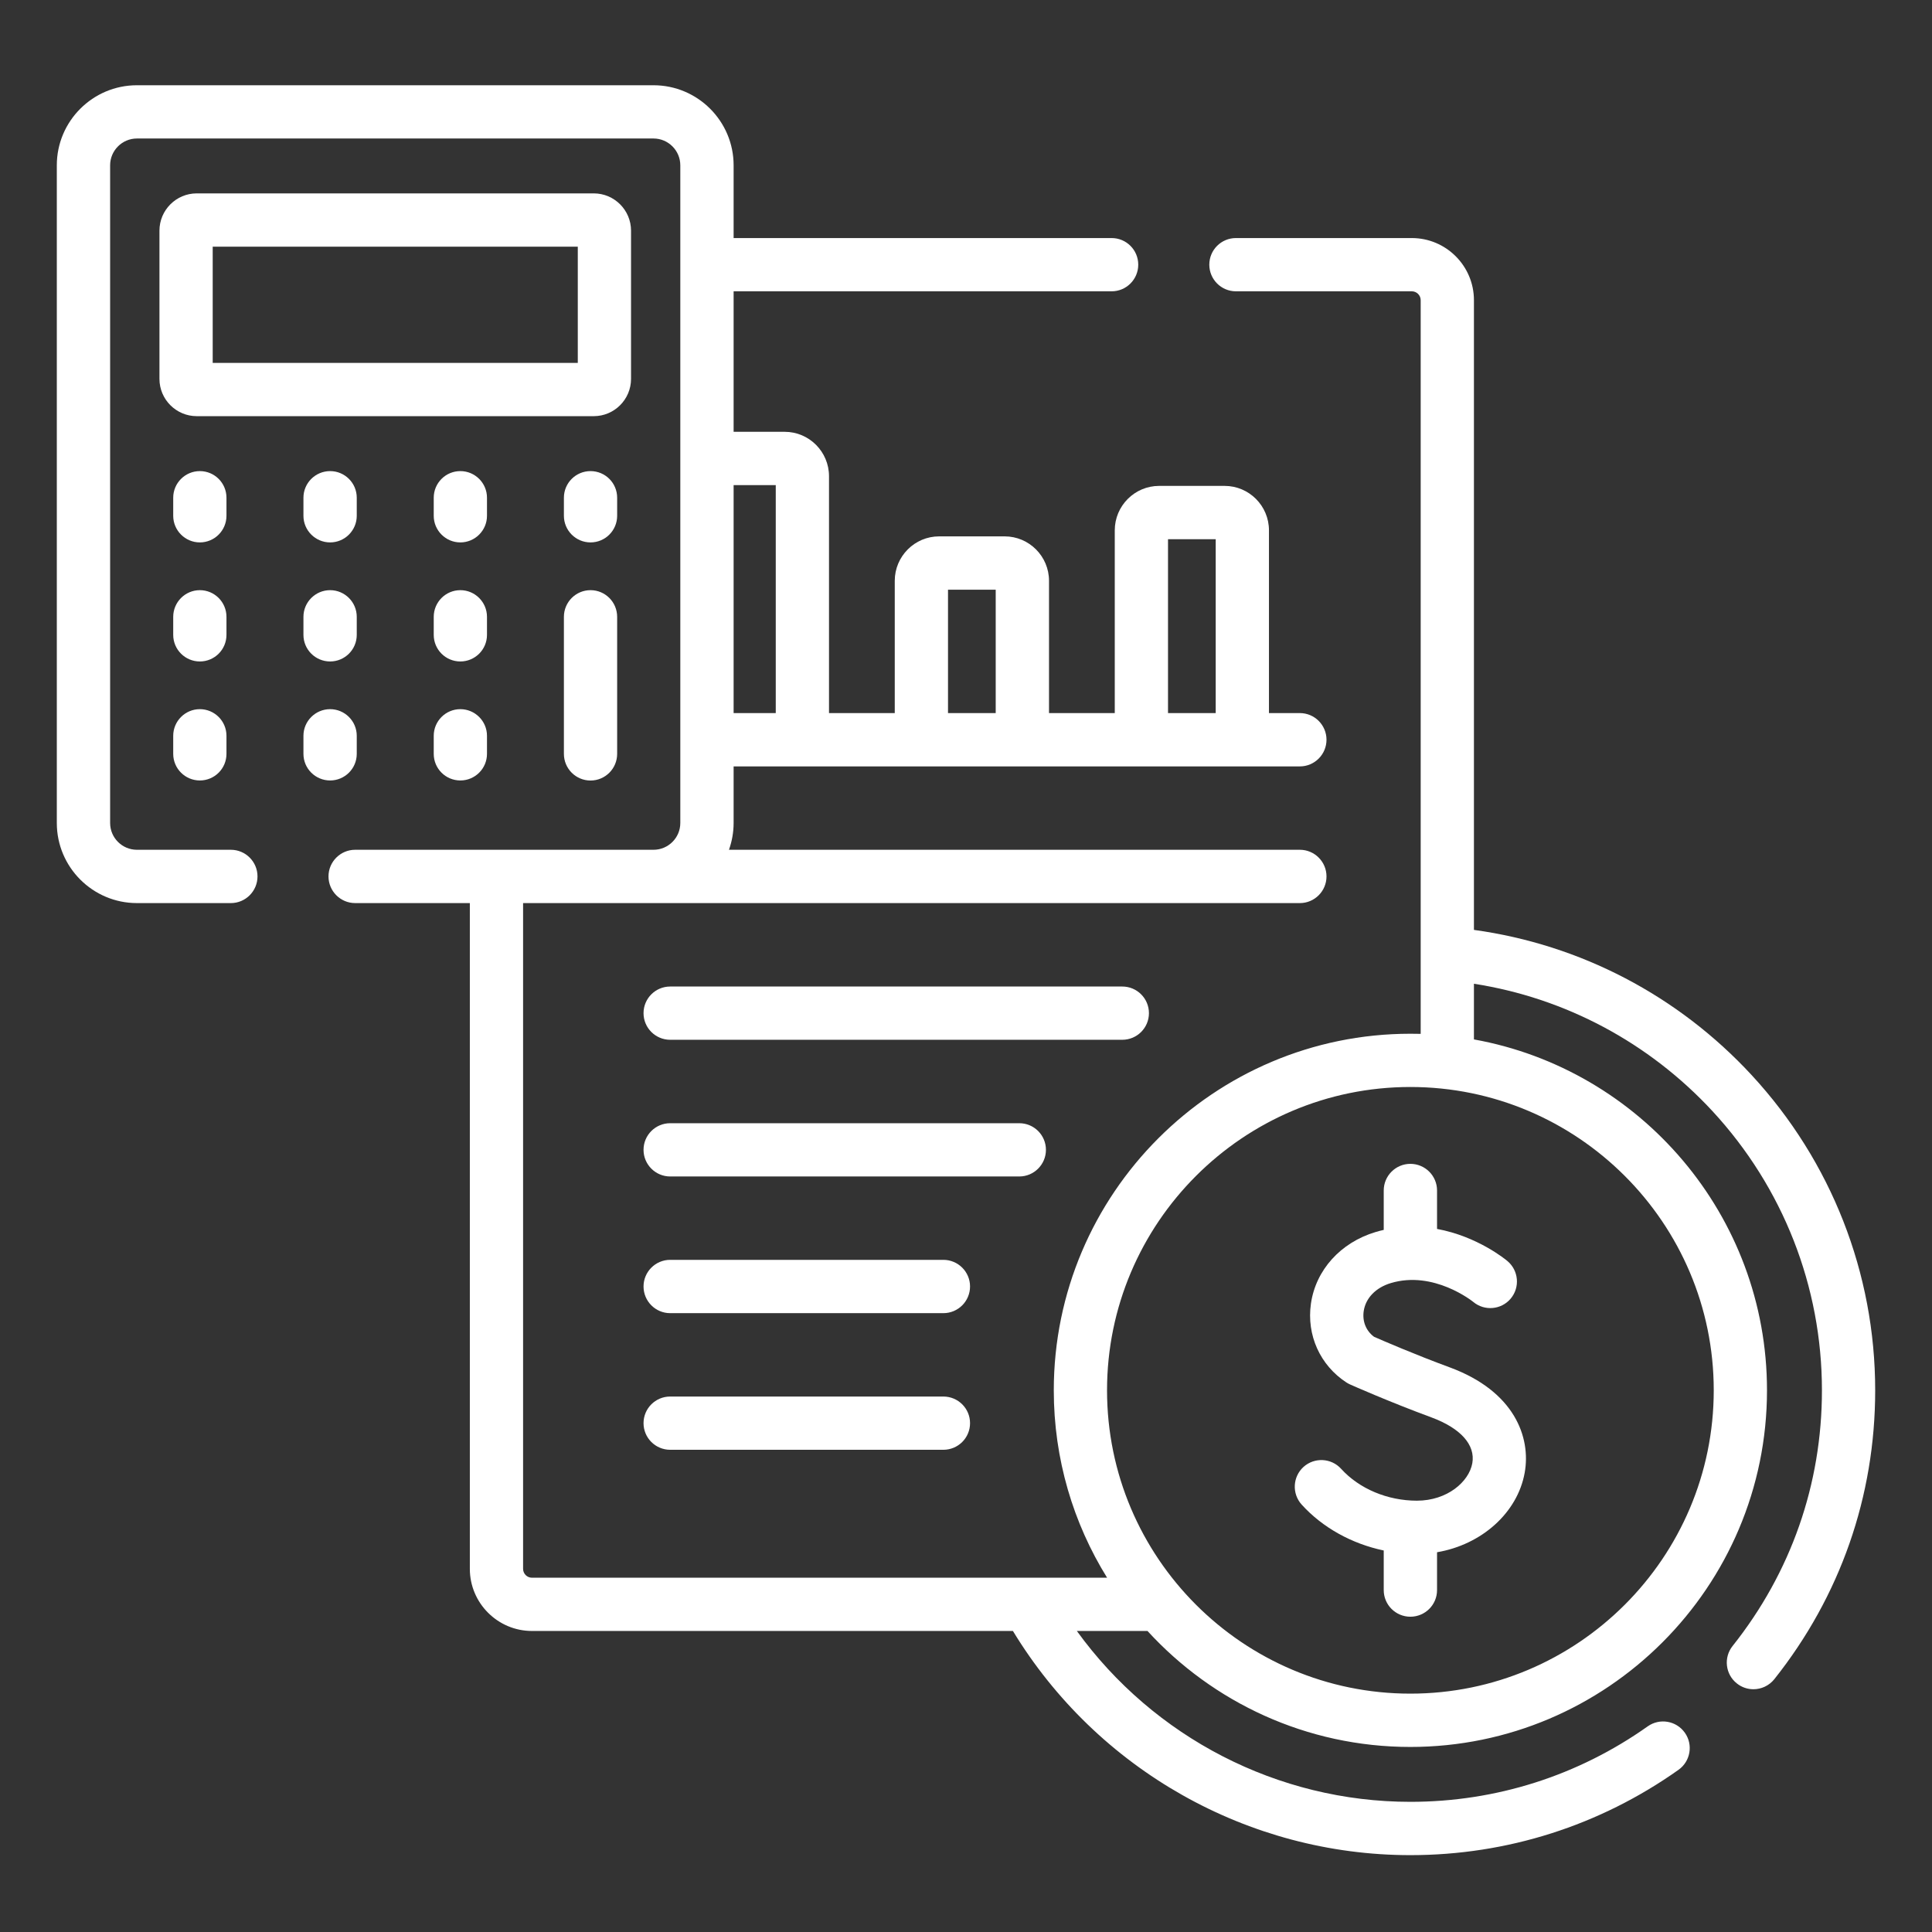 <svg xmlns="http://www.w3.org/2000/svg" width="32" height="32" viewBox="0 0 32 32" fill="none"><rect x="0" y="0" width="32" height="32" fill="#333333" stroke="none"/><path d="M29.012 17.806C27.793 16.488 26.173 15.644 24.413 15.402V4.972C24.413 4.404 23.951 3.943 23.384 3.943H20.471C20.227 3.943 20.03 4.14 20.03 4.384C20.03 4.627 20.227 4.825 20.471 4.825H23.384C23.465 4.825 23.531 4.891 23.531 4.972V17.124C23.474 17.123 23.417 17.122 23.36 17.122C20.104 17.122 17.454 19.771 17.454 23.028C17.454 24.166 17.777 25.23 18.337 26.132H8.811C8.73 26.132 8.664 26.066 8.664 25.985V14.958H21.53C21.773 14.958 21.971 14.76 21.971 14.516C21.971 14.273 21.773 14.075 21.53 14.075H12.074C12.123 13.936 12.151 13.787 12.151 13.631V12.694H21.53C21.773 12.694 21.971 12.496 21.971 12.252C21.971 12.009 21.773 11.811 21.53 11.811H21.018V8.784C21.018 8.378 20.689 8.048 20.283 8.048H19.199C18.794 8.048 18.464 8.378 18.464 8.784V11.811H17.375V9.62C17.375 9.214 17.045 8.884 16.64 8.884H15.555C15.15 8.884 14.82 9.214 14.82 9.62V11.811H13.731V7.888C13.731 7.482 13.402 7.152 12.996 7.152H12.151V4.825H18.412C18.656 4.825 18.853 4.627 18.853 4.384C18.853 4.14 18.656 3.943 18.412 3.943H12.151V2.738C12.151 2.007 11.556 1.412 10.824 1.412H2.268C1.536 1.412 0.941 2.007 0.941 2.738V13.631C0.941 14.363 1.536 14.958 2.268 14.958H3.824C4.067 14.958 4.265 14.76 4.265 14.516C4.265 14.273 4.067 14.075 3.824 14.075H2.268C2.023 14.075 1.824 13.876 1.824 13.631V2.738C1.824 2.494 2.023 2.294 2.268 2.294H10.824C11.069 2.294 11.268 2.494 11.268 2.738V13.631C11.268 13.876 11.069 14.075 10.824 14.075H5.883C5.639 14.075 5.441 14.273 5.441 14.516C5.441 14.76 5.639 14.958 5.883 14.958H7.782V25.985C7.782 26.552 8.244 27.014 8.811 27.014H16.777C18.172 29.311 20.671 30.727 23.36 30.727C24.961 30.727 26.496 30.238 27.801 29.314C28 29.173 28.047 28.897 27.906 28.699C27.765 28.5 27.49 28.453 27.291 28.594C26.136 29.412 24.777 29.844 23.36 29.844C21.163 29.844 19.111 28.777 17.836 27.014H19.006C20.086 28.194 21.638 28.935 23.36 28.935C26.617 28.935 29.267 26.285 29.267 23.028C29.267 20.13 27.17 17.713 24.413 17.216V16.294C25.924 16.529 27.313 17.268 28.365 18.405C29.533 19.669 30.177 21.311 30.177 23.028C30.177 24.582 29.665 26.046 28.697 27.263C28.545 27.454 28.577 27.732 28.768 27.883C28.849 27.948 28.946 27.979 29.042 27.979C29.172 27.979 29.3 27.922 29.388 27.813C30.481 26.438 31.059 24.783 31.059 23.028C31.059 21.088 30.332 19.234 29.012 17.806ZM19.346 8.931H20.136V11.811H19.346V8.931ZM15.702 9.767H16.492V11.811H15.702V9.767ZM12.151 8.035H12.849V11.811H12.151V8.035ZM28.385 23.028C28.385 25.799 26.131 28.052 23.36 28.052C20.59 28.052 18.336 25.799 18.336 23.028C18.336 20.258 20.59 18.004 23.36 18.004C26.131 18.004 28.385 20.258 28.385 23.028Z" fill="white"/><path d="M18.589 16.34H11.1C10.857 16.34 10.659 16.537 10.659 16.781C10.659 17.025 10.857 17.222 11.1 17.222H18.589C18.832 17.222 19.03 17.025 19.03 16.781C19.03 16.537 18.832 16.34 18.589 16.34Z" fill="white"/><path d="M17.324 19.045C17.324 18.801 17.126 18.604 16.883 18.604H11.1C10.857 18.604 10.659 18.801 10.659 19.045C10.659 19.288 10.857 19.486 11.1 19.486H16.883C17.126 19.486 17.324 19.288 17.324 19.045Z" fill="white"/><path d="M15.625 20.867H11.1C10.857 20.867 10.659 21.065 10.659 21.308C10.659 21.552 10.857 21.75 11.1 21.75H15.625C15.869 21.75 16.067 21.552 16.067 21.308C16.067 21.065 15.869 20.867 15.625 20.867Z" fill="white"/><path d="M15.625 23.131H11.1C10.857 23.131 10.659 23.328 10.659 23.572C10.659 23.816 10.857 24.013 11.1 24.013H15.625C15.869 24.013 16.067 23.816 16.067 23.572C16.067 23.328 15.869 23.131 15.625 23.131Z" fill="white"/><path d="M22.919 19.718V20.371C22.874 20.381 22.828 20.393 22.782 20.407C22.203 20.581 21.793 21.036 21.713 21.593C21.639 22.113 21.864 22.613 22.301 22.898C22.32 22.91 22.341 22.922 22.362 22.931C22.388 22.943 23.01 23.219 23.71 23.477C24.193 23.656 24.44 23.932 24.386 24.236C24.331 24.541 23.973 24.856 23.468 24.856C22.982 24.856 22.513 24.659 22.213 24.328C22.05 24.148 21.771 24.134 21.59 24.297C21.41 24.461 21.396 24.74 21.56 24.921C21.906 25.303 22.391 25.57 22.919 25.681V26.337C22.919 26.581 23.117 26.778 23.36 26.778C23.604 26.778 23.802 26.581 23.802 26.337V25.71C24.536 25.586 25.135 25.06 25.254 24.391C25.358 23.808 25.087 23.045 24.015 22.649C23.437 22.436 22.9 22.204 22.758 22.141C22.626 22.043 22.563 21.887 22.587 21.718C22.618 21.502 22.786 21.327 23.036 21.252C23.746 21.038 24.39 21.554 24.402 21.564C24.588 21.719 24.866 21.695 25.022 21.509C25.179 21.322 25.154 21.044 24.968 20.887C24.94 20.863 24.473 20.478 23.802 20.355V19.718C23.802 19.475 23.604 19.277 23.36 19.277C23.117 19.277 22.919 19.475 22.919 19.718Z" fill="white"/><path d="M10.452 6.275V3.821C10.452 3.48 10.175 3.203 9.834 3.203H3.259C2.918 3.203 2.641 3.48 2.641 3.821V6.275C2.641 6.616 2.918 6.893 3.259 6.893H9.834C10.175 6.893 10.452 6.616 10.452 6.275ZM9.57 6.011H3.523V4.086H9.57V6.011Z" fill="white"/><path d="M3.751 8.244C3.751 8 3.554 7.803 3.31 7.803C3.067 7.803 2.869 8 2.869 8.244V8.543C2.869 8.786 3.067 8.984 3.31 8.984C3.554 8.984 3.751 8.786 3.751 8.543V8.244Z" fill="white"/><path d="M3.751 10.217C3.751 9.973 3.554 9.775 3.31 9.775C3.067 9.775 2.869 9.973 2.869 10.217V10.515C2.869 10.759 3.067 10.956 3.31 10.956C3.554 10.956 3.751 10.759 3.751 10.515V10.217Z" fill="white"/><path d="M3.31 11.746C3.067 11.746 2.869 11.944 2.869 12.187V12.486C2.869 12.73 3.067 12.927 3.31 12.927C3.554 12.927 3.751 12.73 3.751 12.486V12.187C3.751 11.944 3.554 11.746 3.31 11.746Z" fill="white"/><path d="M5.909 8.244C5.909 8 5.711 7.803 5.468 7.803C5.224 7.803 5.026 8 5.026 8.244V8.543C5.026 8.786 5.224 8.984 5.468 8.984C5.711 8.984 5.909 8.786 5.909 8.543V8.244Z" fill="white"/><path d="M5.468 9.775C5.224 9.775 5.026 9.973 5.026 10.217V10.515C5.026 10.759 5.224 10.956 5.468 10.956C5.711 10.956 5.909 10.759 5.909 10.515V10.217C5.909 9.973 5.711 9.775 5.468 9.775Z" fill="white"/><path d="M5.909 12.486V12.187C5.909 11.944 5.711 11.746 5.468 11.746C5.224 11.746 5.026 11.944 5.026 12.187V12.486C5.026 12.73 5.224 12.927 5.468 12.927C5.711 12.927 5.909 12.73 5.909 12.486Z" fill="white"/><path d="M8.066 8.244C8.066 8 7.868 7.803 7.625 7.803C7.381 7.803 7.184 8 7.184 8.244V8.543C7.184 8.786 7.381 8.984 7.625 8.984C7.868 8.984 8.066 8.786 8.066 8.543V8.244Z" fill="white"/><path d="M8.066 10.217C8.066 9.973 7.868 9.775 7.625 9.775C7.381 9.775 7.184 9.973 7.184 10.217V10.515C7.184 10.759 7.381 10.956 7.625 10.956C7.868 10.956 8.066 10.759 8.066 10.515V10.217Z" fill="white"/><path d="M7.625 11.746C7.381 11.746 7.184 11.944 7.184 12.187V12.486C7.184 12.73 7.381 12.927 7.625 12.927C7.868 12.927 8.066 12.73 8.066 12.486V12.187C8.066 11.944 7.868 11.746 7.625 11.746Z" fill="white"/><path d="M10.222 8.244C10.222 8 10.025 7.803 9.781 7.803C9.537 7.803 9.34 8 9.34 8.244V8.543C9.34 8.786 9.537 8.984 9.781 8.984C10.025 8.984 10.222 8.786 10.222 8.543V8.244Z" fill="white"/><path d="M9.781 9.775C9.537 9.775 9.34 9.973 9.34 10.217V12.486C9.34 12.73 9.537 12.928 9.781 12.928C10.025 12.928 10.222 12.73 10.222 12.486V10.217C10.222 9.973 10.025 9.775 9.781 9.775Z" fill="white"/></svg>